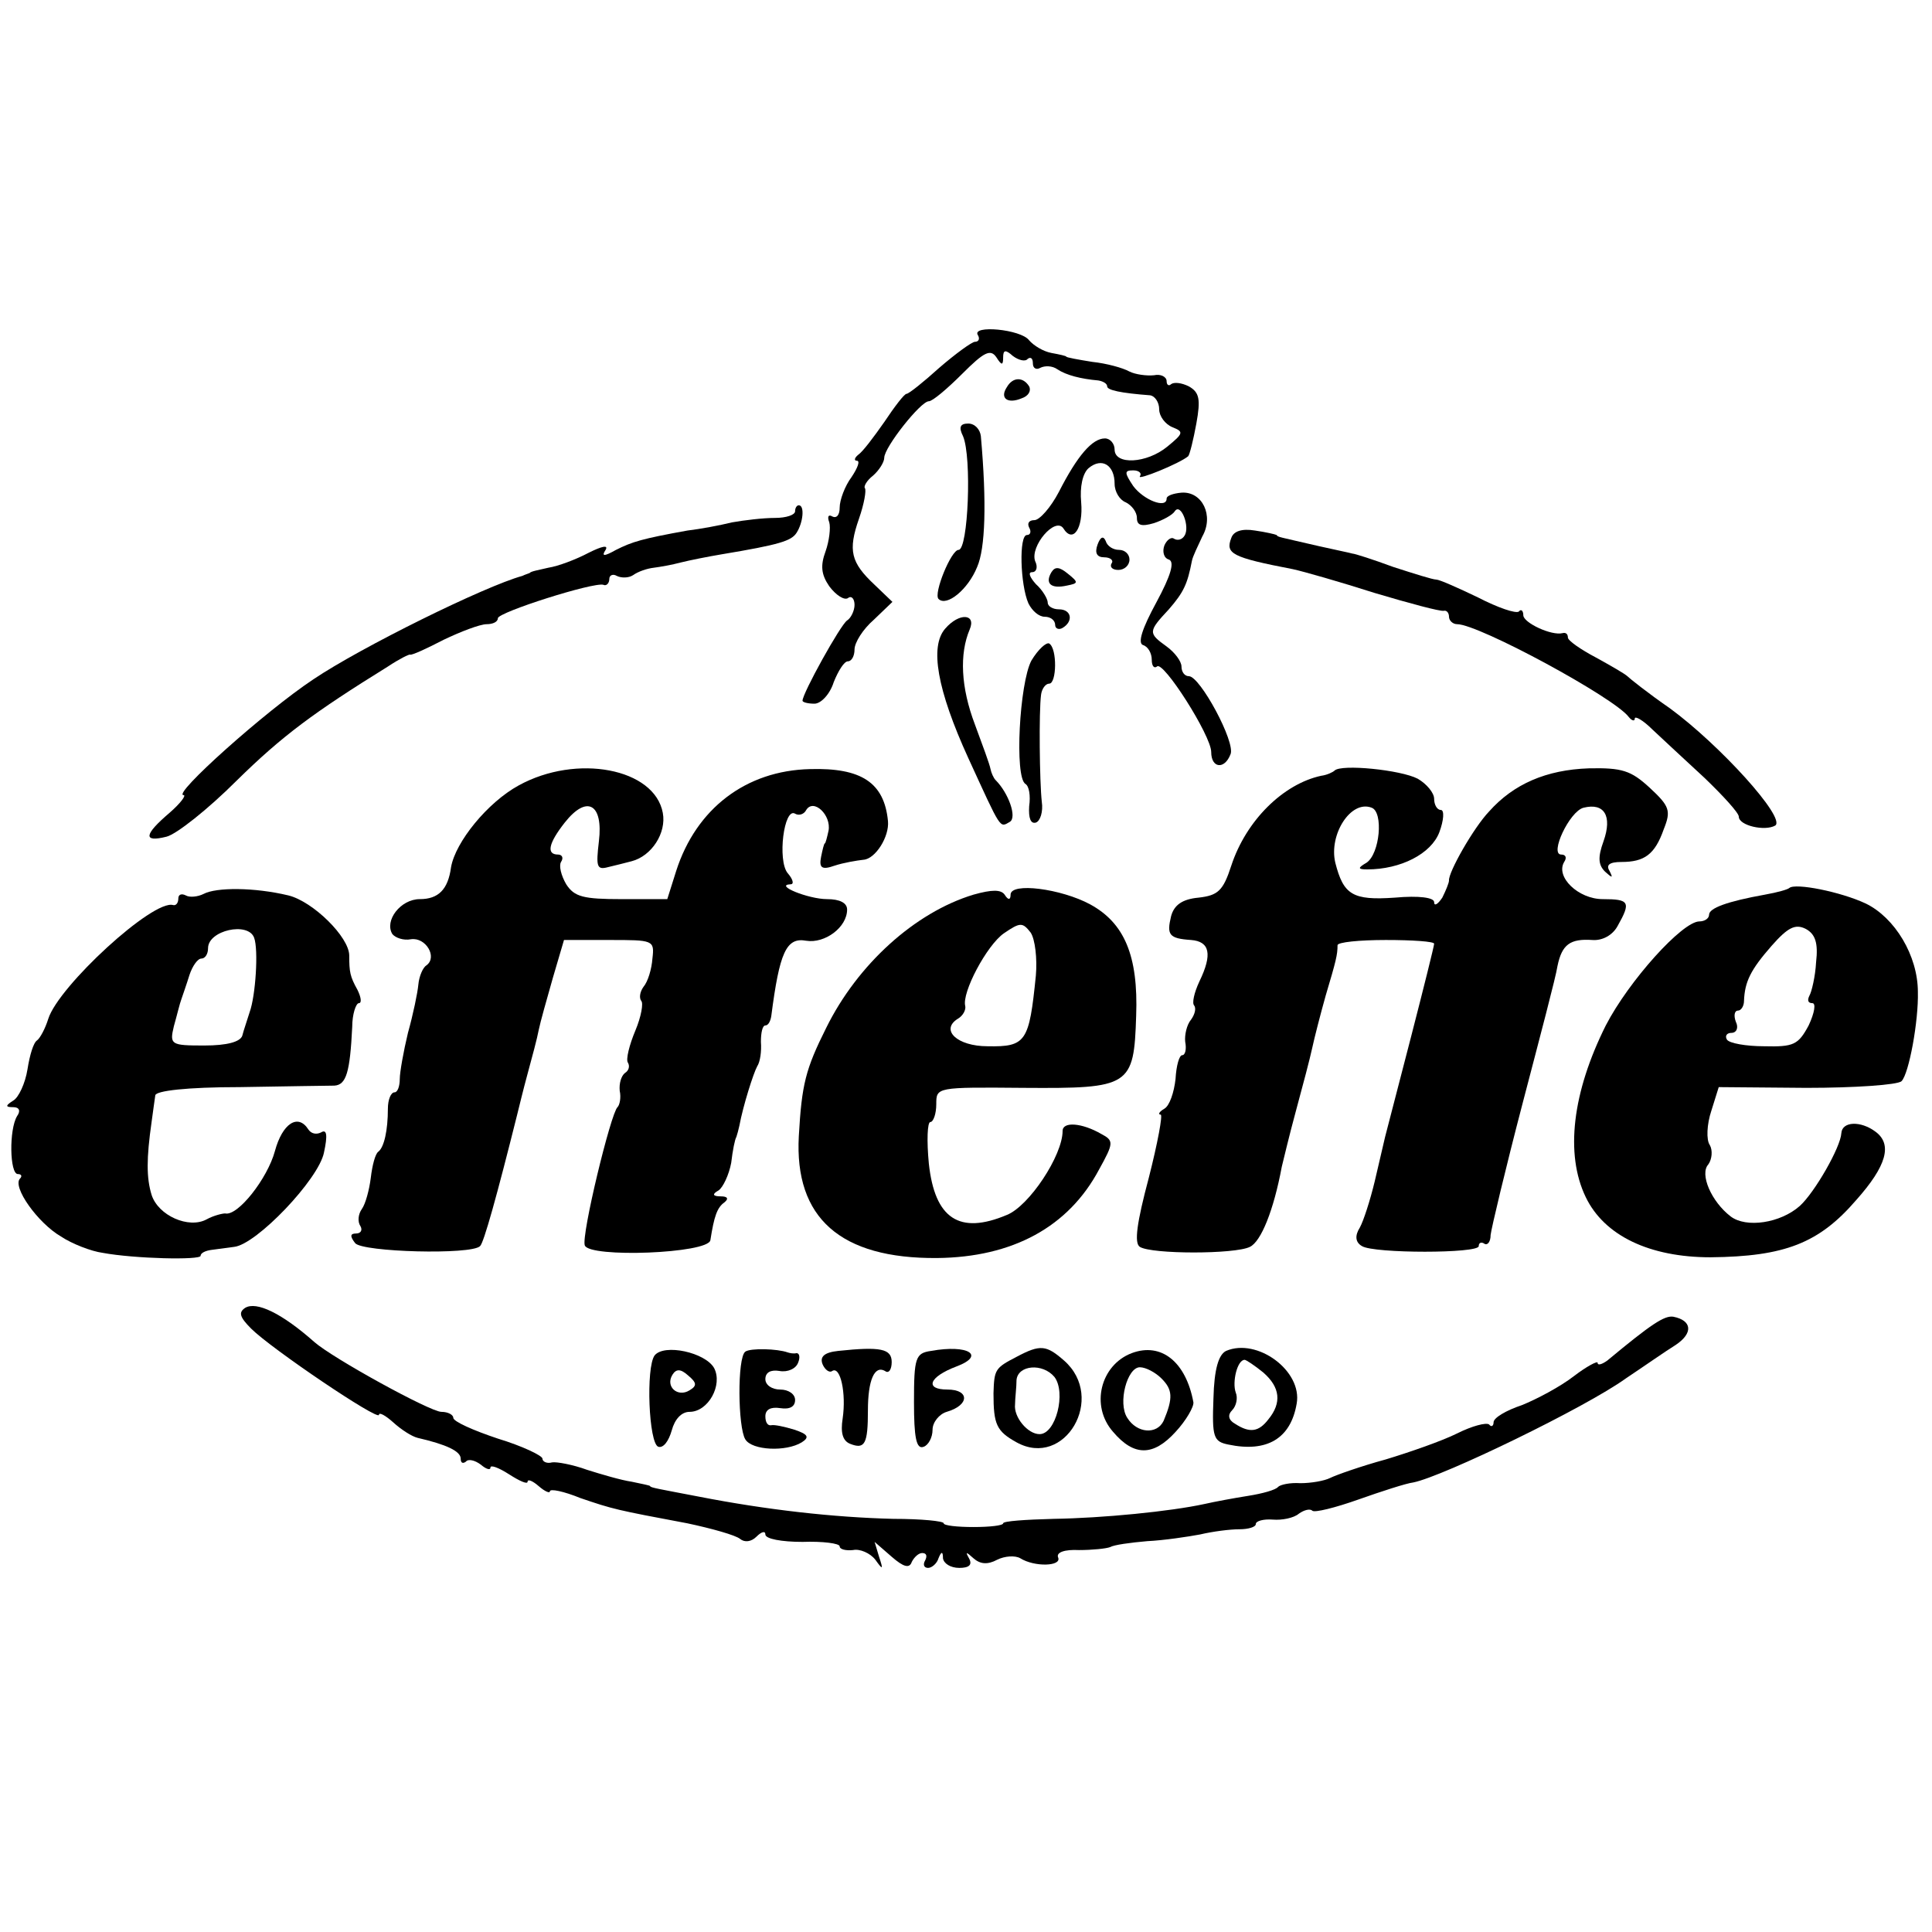 <?xml version="1.0" standalone="no"?>
<!DOCTYPE svg PUBLIC "-//W3C//DTD SVG 20010904//EN"
 "http://www.w3.org/TR/2001/REC-SVG-20010904/DTD/svg10.dtd">
<svg version="1.0" xmlns="http://www.w3.org/2000/svg"
 width="260pt" height="260pt" viewBox="0 0 260 260"
 preserveAspectRatio="xMidYMid meet">
<g transform="translate(0,260) scale(0.1,-0.1)"
fill="#000000" stroke="none">
<path d="M1316 2149 c3 -5 1 -9 -4 -9 -4 0 -26 -16 -48 -35 -21 -19 -41 -35
-44 -35 -3 0 -16 -17 -30 -38 -14 -20 -29 -40 -35 -44 -5 -4 -6 -8 -2 -8 5 0
1 -10 -7 -22 -9 -12 -16 -31 -16 -41 0 -10 -4 -15 -10 -12 -5 3 -7 0 -4 -8 2
-7 0 -25 -5 -39 -7 -19 -6 -31 5 -47 9 -12 20 -19 25 -16 5 4 9 -1 9 -9 0 -8
-5 -18 -10 -21 -9 -6 -60 -98 -60 -108 0 -2 7 -4 16 -4 9 0 21 13 26 29 6 15
14 28 19 28 5 0 9 7 9 16 0 9 11 27 26 40 l25 24 -24 23 c-32 30 -36 46 -21
89 7 20 10 38 8 41 -2 2 2 10 11 17 8 7 15 18 15 24 0 14 49 76 60 76 5 0 25
17 45 37 29 29 38 34 46 22 7 -11 9 -11 9 0 0 10 3 11 13 2 8 -6 17 -8 20 -4
4 3 7 1 7 -6 0 -7 5 -9 10 -6 6 3 16 3 23 -2 12 -8 32 -13 55 -15 6 -1 12 -4
12 -8 0 -5 18 -9 58 -12 6 -1 12 -9 12 -19 0 -9 8 -20 18 -24 15 -6 15 -8 -7
-26 -28 -23 -71 -25 -71 -4 0 8 -6 15 -13 15 -17 0 -37 -23 -62 -72 -11 -21
-26 -38 -33 -38 -7 0 -10 -4 -7 -10 3 -5 2 -10 -3 -10 -11 0 -9 -67 2 -92 5
-10 14 -18 22 -18 8 0 14 -5 14 -11 0 -5 5 -7 10 -4 15 9 12 25 -5 25 -8 0
-15 4 -15 9 0 5 -7 17 -16 25 -8 9 -11 16 -5 16 6 0 8 7 4 15 -7 20 27 60 38
44 13 -21 27 0 24 35 -2 21 2 39 10 46 18 15 35 4 35 -21 0 -11 7 -22 15 -25
8 -4 15 -13 15 -21 0 -10 6 -12 23 -7 12 4 25 11 28 16 8 12 21 -21 13 -33 -3
-5 -9 -7 -14 -4 -4 3 -10 -2 -13 -9 -3 -8 -1 -17 6 -19 8 -3 3 -21 -17 -58
-19 -35 -25 -54 -18 -57 7 -2 12 -11 12 -20 0 -8 3 -12 7 -9 8 9 73 -93 73
-115 0 -22 18 -24 26 -3 7 16 -41 105 -56 105 -6 0 -10 6 -10 13 0 7 -9 19
-20 27 -25 18 -25 20 3 50 20 23 25 34 31 65 1 6 8 20 14 33 16 28 0 61 -28
59 -11 -1 -20 -4 -20 -8 0 -14 -31 -2 -45 17 -12 18 -12 21 0 21 8 0 12 -4 9
-8 -4 -6 53 17 65 27 2 2 7 22 11 44 6 33 4 42 -10 50 -10 5 -20 6 -24 3 -3
-3 -6 -1 -6 4 0 6 -8 10 -17 8 -10 -1 -25 1 -33 5 -9 5 -31 11 -50 13 -19 3
-35 6 -35 7 0 1 -9 3 -20 5 -11 2 -24 10 -30 17 -11 15 -78 21 -69 7z"/>
<path d="M1355 2079 c-10 -15 1 -23 20 -15 9 3 13 10 10 16 -8 13 -22 13 -30
-1z"/>
<path d="M1296 2013 c12 -28 7 -153 -6 -153 -10 0 -34 -59 -27 -66 11 -11 40
13 52 43 11 25 13 86 5 176 -1 9 -8 17 -17 17 -11 0 -13 -5 -7 -17z"/>
<path d="M1070 1912 c0 -5 -12 -9 -27 -9 -16 0 -41 -3 -58 -6 -16 -4 -43 -9
-60 -11 -61 -11 -74 -15 -96 -26 -16 -9 -20 -9 -14 0 4 7 -5 5 -23 -4 -17 -9
-41 -18 -54 -20 -13 -3 -24 -5 -25 -7 -2 -1 -6 -2 -10 -4 -51 -14 -217 -96
-281 -139 -65 -43 -191 -156 -175 -156 4 0 -4 -11 -19 -24 -34 -29 -36 -40 -4
-32 13 3 56 37 94 75 62 61 104 92 204 154 15 10 29 17 30 16 2 -1 22 8 45 20
23 11 49 21 58 21 8 0 15 3 15 8 0 8 129 49 142 45 4 -2 8 2 8 8 0 5 5 7 10 4
6 -3 16 -3 22 1 7 5 19 9 28 10 8 1 25 4 36 7 12 3 37 8 55 11 78 13 94 18
101 29 9 14 11 37 3 37 -3 0 -5 -4 -5 -8z"/>
<path d="M1657 1876 c-8 -21 0 -26 83 -42 14 -3 63 -17 110 -32 47 -14 88 -25
93 -24 4 1 7 -3 7 -8 0 -5 5 -10 11 -10 29 0 212 -99 231 -125 4 -5 8 -6 8 -2
0 4 11 -2 24 -15 14 -13 45 -42 70 -65 25 -24 46 -47 46 -52 0 -12 35 -20 49
-12 15 10 -75 109 -142 158 -29 20 -54 40 -57 43 -3 3 -22 14 -42 25 -21 11
-38 23 -38 27 0 5 -3 7 -7 6 -15 -4 -53 14 -53 24 0 6 -3 9 -6 5 -4 -3 -28 5
-55 19 -27 13 -52 24 -56 24 -5 0 -30 8 -58 17 -27 10 -52 18 -55 18 -3 1 -23
5 -45 10 -56 13 -55 12 -57 15 -2 1 -15 4 -29 6 -18 3 -29 -1 -32 -10z"/>
<path d="M1477 1867 c-4 -11 -1 -17 9 -17 8 0 13 -4 10 -8 -3 -5 1 -9 9 -9 8
0 15 6 15 14 0 7 -6 13 -14 13 -8 0 -16 5 -18 12 -3 7 -7 6 -11 -5z"/>
<path d="M1415 1830 c-9 -15 -1 -23 21 -18 15 3 16 4 1 16 -11 9 -17 10 -22 2z"/>
<path d="M1272 1754 c-21 -24 -11 -82 31 -174 45 -98 42 -94 56 -86 10 6 -2
39 -19 56 -3 3 -6 10 -7 15 -1 6 -11 33 -21 60 -19 50 -21 95 -7 128 9 21 -14
23 -33 1z"/>
<path d="M1388 1711 c-16 -30 -23 -157 -8 -166 5 -3 7 -16 5 -30 -1 -16 2 -24
9 -22 6 2 10 15 8 28 -3 27 -4 121 -1 144 1 8 6 15 11 15 10 0 11 47 0 54 -4
2 -15 -8 -24 -23z"/>
<path d="M698 1543 c-42 -23 -85 -76 -91 -110 -4 -30 -17 -43 -42 -43 -26 0
-48 -29 -37 -47 4 -5 15 -9 25 -7 20 3 36 -24 21 -35 -5 -3 -10 -15 -11 -26
-1 -11 -7 -40 -14 -65 -6 -25 -11 -53 -11 -62 0 -10 -3 -18 -7 -18 -5 0 -9
-10 -9 -22 0 -29 -5 -52 -13 -58 -4 -3 -8 -18 -10 -35 -2 -16 -7 -35 -12 -42
-5 -7 -6 -17 -2 -23 3 -5 1 -10 -6 -10 -8 0 -8 -4 -1 -13 10 -12 156 -16 168
-4 5 4 23 69 50 177 2 8 8 33 14 55 6 22 13 48 15 59 2 10 11 42 19 70 l15 51
61 0 c59 0 61 0 58 -25 -1 -14 -6 -31 -12 -38 -5 -7 -6 -15 -3 -19 3 -3 0 -21
-8 -40 -8 -19 -13 -39 -10 -43 3 -5 1 -11 -4 -14 -5 -4 -8 -14 -7 -24 2 -9 0
-19 -3 -22 -9 -8 -49 -173 -44 -186 6 -17 166 -11 169 7 5 32 9 44 19 51 6 5
4 8 -5 8 -11 0 -12 3 -3 8 6 4 14 21 17 37 2 17 5 32 7 35 1 3 3 10 4 15 5 27
19 71 24 80 4 6 6 20 5 33 0 12 2 22 6 22 4 0 7 6 8 13 11 85 20 106 47 101
25 -4 55 18 55 42 0 9 -10 14 -27 14 -25 0 -72 19 -49 20 5 0 3 7 -4 15 -14
17 -5 89 10 80 5 -3 12 -1 15 5 10 16 34 -7 30 -28 -2 -9 -4 -17 -5 -17 -1 0
-3 -8 -5 -18 -3 -15 1 -18 18 -12 12 4 30 7 39 8 16 1 35 31 33 52 -5 52 -36
72 -105 70 -86 -2 -153 -53 -180 -137 l-12 -38 -61 0 c-52 0 -64 3 -75 20 -7
12 -10 25 -7 30 4 6 1 10 -4 10 -16 0 -13 15 9 43 30 38 52 25 46 -25 -4 -34
-3 -39 12 -35 9 2 24 6 32 8 27 7 47 38 42 65 -11 60 -116 80 -194 37z"/>
<path d="M1796 1563 c-2 -2 -10 -6 -18 -7 -51 -11 -101 -60 -121 -121 -11 -34
-18 -40 -44 -43 -22 -2 -33 -10 -37 -25 -6 -25 -3 -30 27 -32 25 -2 29 -19 11
-56 -7 -15 -10 -29 -7 -32 3 -4 1 -12 -4 -19 -6 -7 -9 -21 -8 -30 2 -10 0 -18
-4 -18 -4 0 -8 -14 -9 -32 -2 -18 -8 -36 -15 -40 -7 -4 -9 -8 -5 -8 3 0 -4
-38 -16 -85 -16 -60 -20 -88 -12 -93 16 -10 128 -10 148 0 15 7 32 49 43 108
2 8 10 42 19 75 9 33 19 71 22 85 3 14 11 45 18 70 14 47 16 55 16 68 0 4 29
7 65 7 36 0 65 -2 65 -5 0 -3 -14 -59 -31 -125 -17 -66 -33 -127 -35 -135 -2
-8 -8 -35 -14 -60 -6 -25 -15 -53 -20 -62 -7 -11 -6 -20 3 -25 16 -10 157 -10
157 0 0 5 4 6 8 3 4 -2 8 3 8 12 1 9 20 89 43 177 23 88 45 171 47 185 6 29
17 37 47 35 13 -1 27 6 34 19 18 32 16 36 -20 36 -33 0 -64 30 -52 50 4 6 2
10 -4 10 -16 0 11 58 30 63 28 7 39 -11 27 -45 -8 -22 -7 -32 2 -41 10 -9 11
-9 6 1 -5 8 0 12 16 12 31 0 45 10 57 44 10 25 8 31 -19 56 -25 23 -37 27 -82
26 -57 -2 -101 -21 -134 -58 -21 -22 -55 -82 -54 -93 0 -3 -4 -13 -9 -23 -6
-9 -11 -12 -11 -6 0 6 -20 9 -53 6 -57 -4 -69 4 -80 47 -9 38 21 85 49 74 16
-6 11 -62 -7 -74 -12 -7 -12 -9 1 -9 45 0 86 21 97 50 6 16 7 30 2 30 -5 0 -9
7 -9 15 0 8 -10 20 -22 27 -23 12 -103 20 -112 11z"/>
<path d="M274 1397 c-8 -4 -19 -5 -24 -2 -6 3 -10 1 -10 -4 0 -6 -3 -10 -7 -9
-27 8 -154 -109 -168 -153 -4 -13 -11 -26 -15 -29 -5 -3 -10 -20 -13 -39 -3
-19 -12 -38 -19 -42 -11 -7 -11 -9 0 -9 8 0 10 -5 5 -12 -11 -18 -10 -78 1
-78 5 0 6 -3 3 -6 -11 -11 24 -60 55 -78 15 -10 41 -20 56 -22 43 -8 132 -10
132 -4 0 4 7 7 15 8 8 1 22 3 30 4 30 3 114 91 121 127 5 23 4 32 -4 27 -6 -3
-13 -2 -17 4 -14 22 -35 8 -45 -29 -10 -37 -50 -88 -67 -84 -4 0 -16 -3 -25
-8 -24 -13 -65 5 -74 33 -7 23 -7 49 0 98 2 14 4 30 5 36 1 6 42 11 114 11 61
1 119 2 127 2 16 1 21 18 24 79 0 17 5 32 9 32 4 0 3 8 -2 18 -10 18 -11 24
-11 46 0 25 -49 73 -82 81 -46 11 -97 11 -114 2z m68 -59 c6 -16 2 -78 -6
-100 -3 -10 -8 -24 -10 -32 -3 -8 -20 -13 -51 -13 -45 0 -47 1 -41 26 4 14 8
31 10 36 2 6 7 20 11 33 4 12 11 22 16 22 5 0 9 6 9 14 0 24 54 36 62 14z"/>
<path d="M1310 1396 c-79 -24 -156 -94 -198 -179 -28 -56 -33 -76 -37 -146 -6
-110 56 -165 186 -164 102 1 177 42 218 119 20 36 20 39 3 48 -26 15 -52 17
-52 4 0 -33 -45 -101 -75 -113 -64 -27 -97 -5 -105 69 -3 31 -2 56 2 56 4 0 8
11 8 24 0 23 0 23 118 22 143 -1 148 2 151 97 3 81 -16 125 -62 150 -39 21
-107 30 -107 13 0 -7 -3 -8 -8 0 -5 7 -17 7 -42 0z m84 -109 c-9 -89 -13 -96
-65 -95 -41 0 -64 22 -40 37 7 4 11 12 10 17 -5 18 29 82 52 98 22 15 25 15
36 1 6 -9 9 -35 7 -58z"/>
<path d="M2408 1405 c-2 -2 -16 -6 -33 -9 -50 -9 -75 -18 -75 -27 0 -5 -6 -9
-13 -9 -23 0 -95 -80 -126 -140 -45 -90 -55 -173 -27 -231 25 -52 86 -81 168
-81 100 1 146 19 196 77 41 46 49 75 26 92 -20 15 -45 14 -46 -2 -1 -19 -36
-80 -56 -98 -26 -23 -72 -30 -93 -14 -26 20 -42 57 -30 70 5 7 6 19 2 26 -5 7
-4 28 2 46 l10 32 118 -1 c65 0 123 4 128 9 10 10 23 81 22 120 0 49 -31 100
-70 119 -34 16 -95 28 -103 21z m36 -100 c-1 -19 -6 -40 -9 -45 -3 -6 -2 -10
4 -10 5 0 3 -13 -5 -30 -14 -26 -20 -29 -60 -28 -24 0 -47 4 -50 9 -3 5 0 9 6
9 7 0 10 7 6 15 -3 8 -2 15 3 15 4 0 8 6 8 13 1 26 9 42 37 74 22 25 32 30 46
23 13 -7 17 -19 14 -45z"/>
<path d="M330 840 c-9 -6 -8 -12 8 -28 27 -27 172 -125 172 -116 0 4 9 -1 19
-10 11 -10 25 -19 33 -21 39 -9 58 -18 58 -28 0 -6 3 -7 7 -4 3 4 12 2 20 -4
7 -6 13 -8 13 -4 0 4 11 0 25 -9 14 -9 25 -14 25 -10 0 4 7 1 15 -6 8 -7 15
-10 15 -7 0 4 19 0 41 -9 44 -15 48 -16 144 -34 33 -7 65 -16 71 -21 6 -5 15
-4 22 3 7 7 12 8 12 3 0 -6 22 -10 50 -10 27 1 50 -2 50 -6 0 -4 8 -6 18 -5 9
2 23 -4 30 -13 10 -14 11 -14 5 4 l-6 20 23 -20 c16 -14 24 -16 27 -7 3 6 9
12 14 12 6 0 7 -4 4 -10 -3 -5 -2 -10 4 -10 5 0 12 6 14 13 4 10 6 9 6 0 1 -7
10 -13 22 -13 13 0 18 4 13 13 -5 9 -4 9 6 0 9 -8 19 -9 32 -2 10 5 24 6 31 2
19 -12 56 -11 51 1 -3 7 9 11 28 10 18 0 37 2 42 4 5 3 27 6 50 8 22 1 55 6
71 9 17 4 40 7 53 7 12 0 22 3 22 7 0 4 10 7 23 6 12 -1 28 2 35 8 7 5 15 7
18 4 3 -3 31 4 62 15 31 11 65 22 74 23 40 8 232 101 286 140 24 16 54 37 67
45 24 16 22 33 -3 38 -12 2 -30 -10 -89 -59 -7 -5 -13 -7 -13 -3 0 3 -15 -5
-32 -18 -18 -14 -50 -31 -70 -39 -21 -7 -38 -17 -38 -23 0 -5 -3 -7 -6 -3 -4
3 -23 -2 -43 -12 -20 -10 -63 -25 -96 -35 -33 -9 -67 -21 -75 -25 -8 -4 -26
-7 -40 -7 -14 1 -27 -2 -30 -5 -3 -4 -21 -9 -40 -12 -19 -3 -46 -8 -59 -11
-46 -10 -137 -19 -203 -20 -38 -1 -68 -3 -68 -6 0 -3 -18 -5 -40 -5 -22 0 -40
2 -40 5 0 3 -30 6 -68 6 -80 2 -170 12 -262 30 -52 10 -65 12 -65 14 0 1 -11
3 -25 6 -14 2 -41 10 -60 16 -19 7 -41 11 -47 10 -7 -2 -13 1 -13 5 0 4 -27
17 -60 27 -33 11 -60 23 -60 28 0 4 -7 8 -16 8 -15 0 -146 72 -171 94 -44 39
-78 55 -93 46z"/>
<path d="M881 776 c-12 -16 -8 -119 5 -123 7 -2 14 8 18 22 4 15 13 25 24 25
25 0 45 36 33 59 -12 21 -67 33 -80 17z m47 -47 c-16 -10 -33 5 -23 21 5 8 11
8 21 -1 12 -10 12 -14 2 -20z"/>
<path d="M1003 781 c-11 -8 -10 -102 0 -118 9 -15 55 -17 76 -4 11 7 8 11 -10
17 -13 4 -27 7 -31 6 -5 -1 -8 4 -8 12 0 9 7 13 20 11 13 -2 20 2 20 11 0 8
-9 14 -20 14 -11 0 -20 6 -20 14 0 9 7 13 19 11 11 -2 22 3 25 11 3 7 2 13 -2
13 -4 -1 -9 0 -12 1 -14 5 -50 6 -57 1z"/>
<path d="M1128 782 c-19 -2 -25 -8 -21 -18 3 -7 9 -12 13 -9 11 7 19 -30 14
-64 -3 -19 0 -30 10 -34 20 -8 24 0 24 45 0 41 9 61 23 53 5 -4 9 2 9 12 0 18
-15 21 -72 15z"/>
<path d="M1253 782 c-21 -3 -23 -9 -23 -69 0 -47 3 -64 13 -60 6 2 12 12 12
23 0 10 9 21 19 24 31 9 31 30 1 30 -31 0 -25 17 12 31 40 15 16 30 -34 21z"/>
<path d="M1368 774 c-29 -15 -30 -17 -31 -49 0 -42 4 -51 31 -66 65 -36 121
60 64 110 -24 21 -32 22 -64 5z m51 -27 c16 -21 2 -77 -20 -77 -16 0 -35 23
-33 40 0 8 2 23 2 33 2 20 35 23 51 4z"/>
<path d="M1523 779 c-42 -16 -56 -71 -25 -106 28 -33 54 -33 84 0 14 15 25 34
24 40 -10 54 -43 81 -83 66z m40 -34 c15 -15 16 -26 3 -57 -9 -19 -36 -17 -49
4 -13 20 0 68 17 68 8 0 21 -7 29 -15z"/>
<path d="M1650 782 c-10 -5 -16 -24 -17 -64 -2 -52 0 -58 20 -62 52 -11 84 8
92 55 8 44 -53 89 -95 71z m50 -29 c23 -20 25 -41 7 -63 -13 -17 -25 -19 -45
-6 -9 5 -10 12 -4 18 6 6 8 17 5 24 -5 14 2 44 12 44 2 0 14 -8 25 -17z"/>
</g>
</svg>

